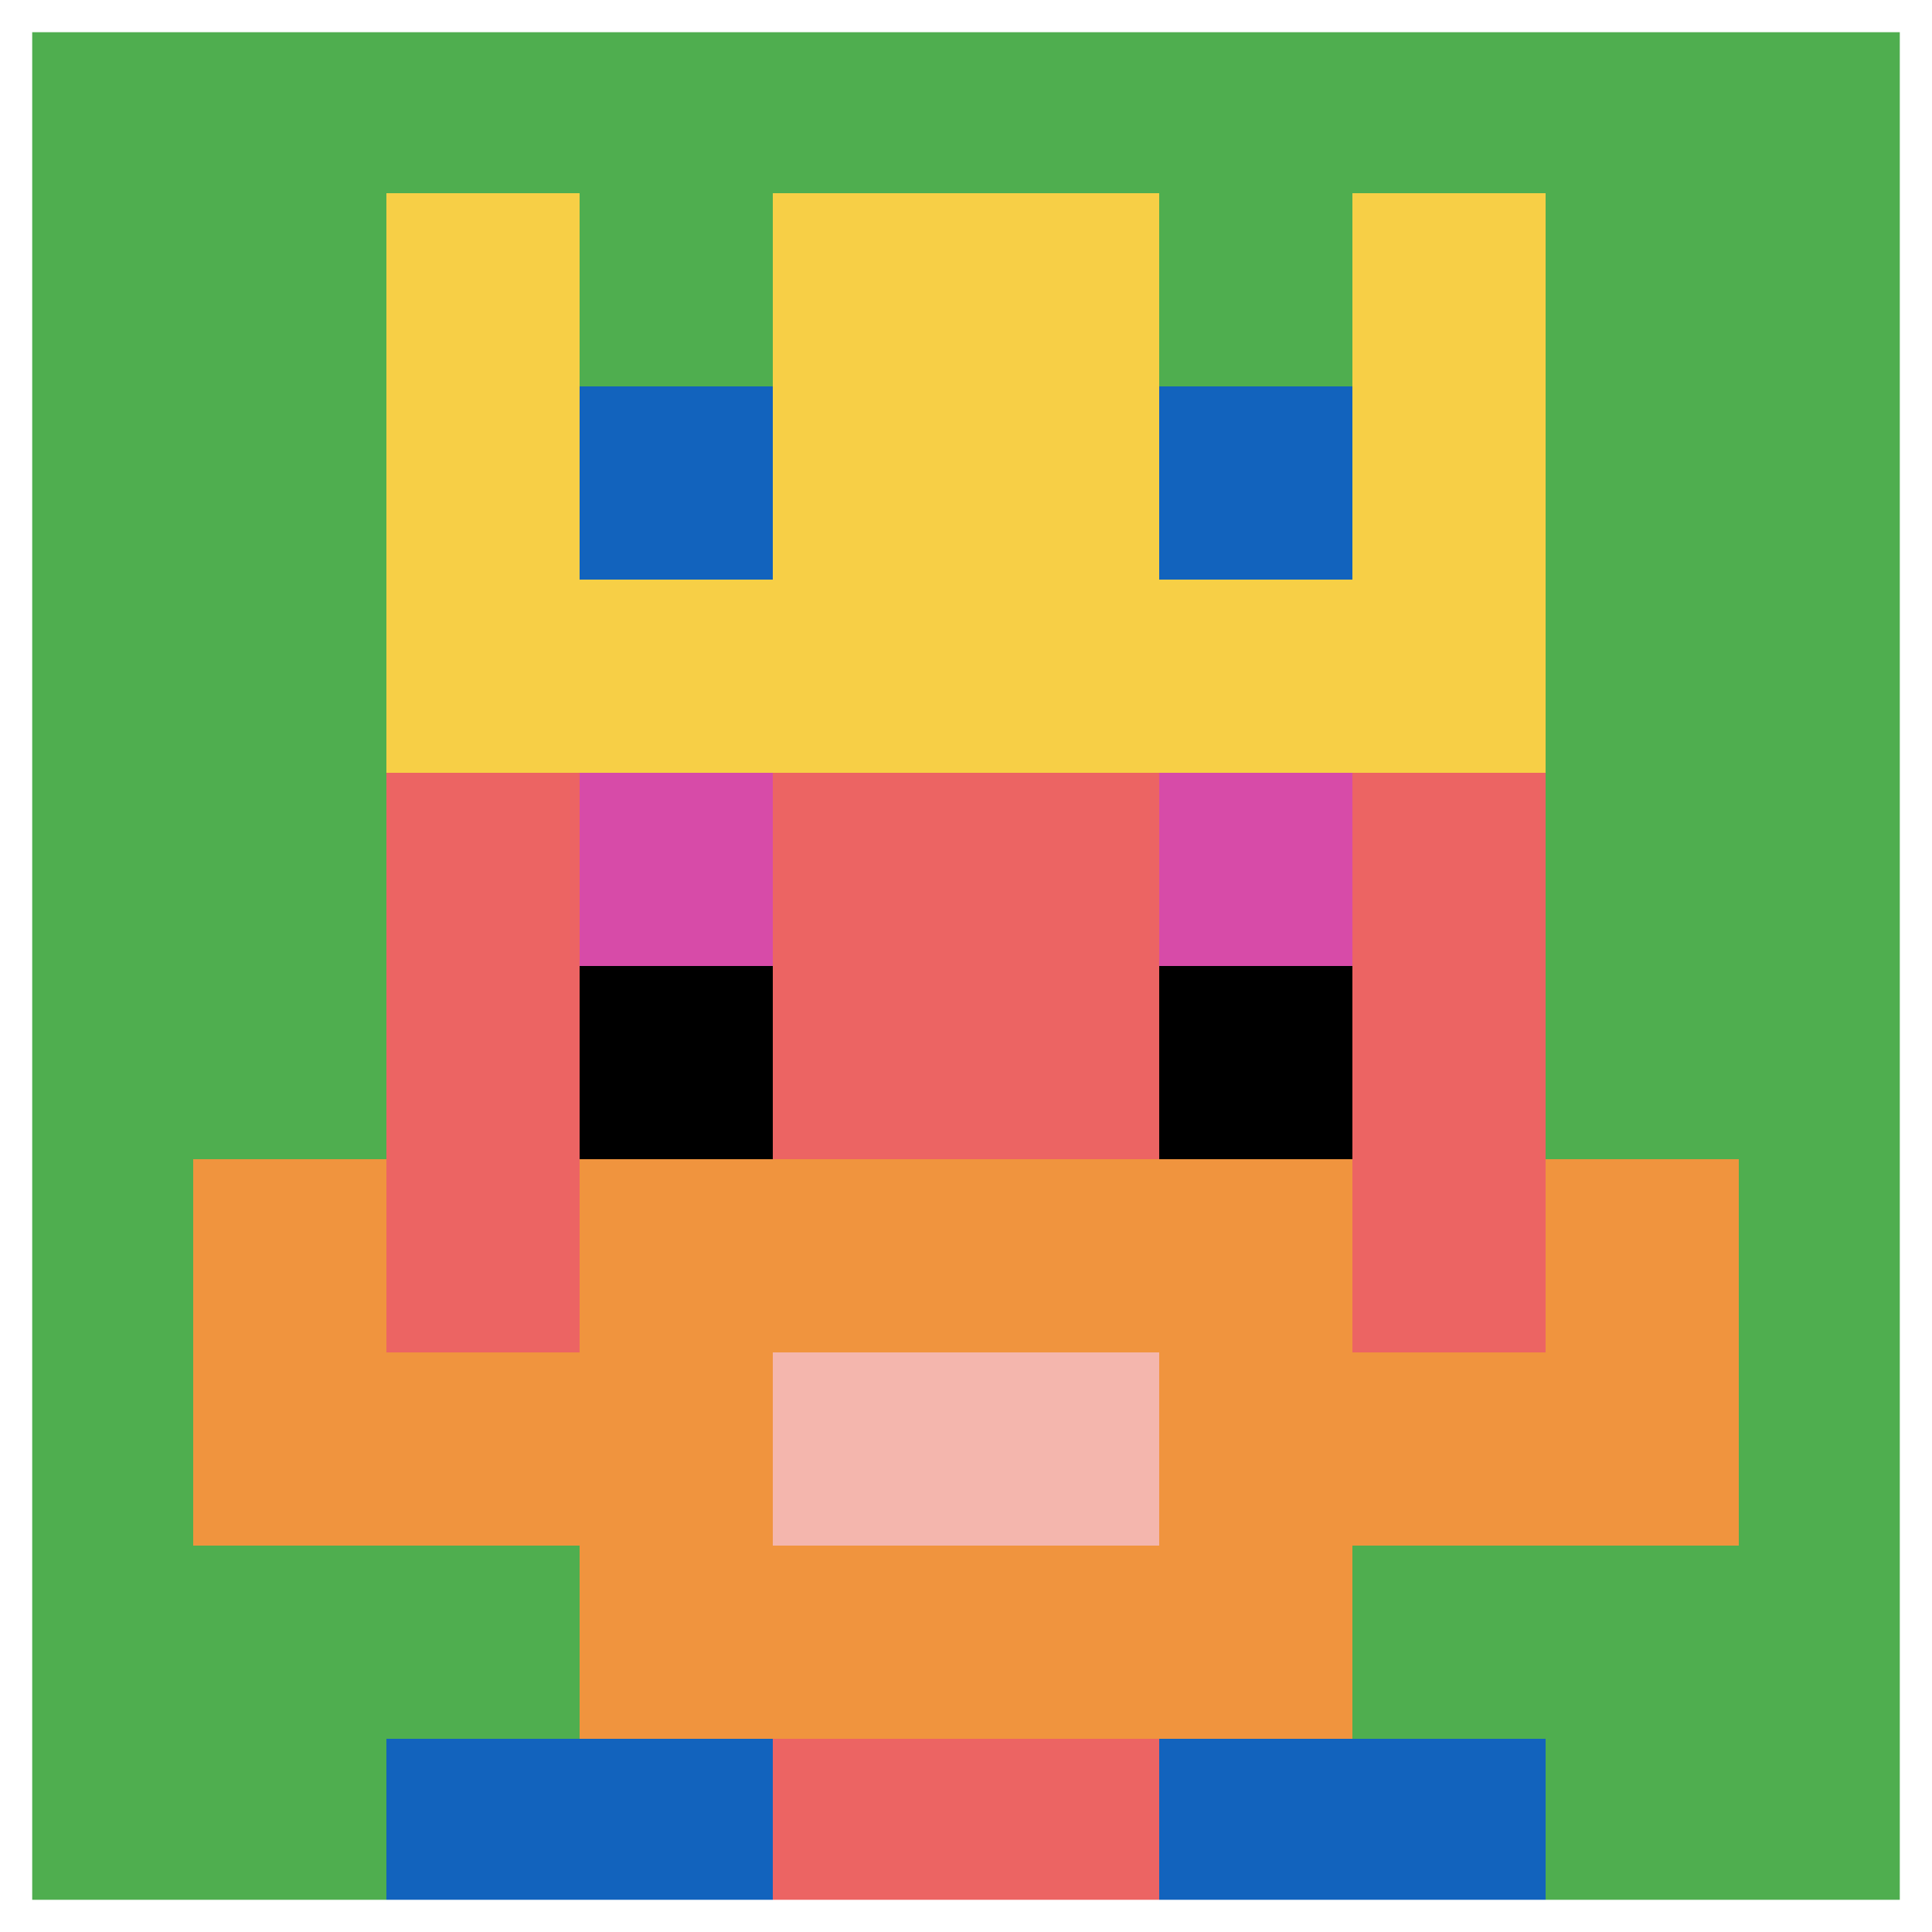 <svg xmlns="http://www.w3.org/2000/svg" version="1.1" width="658" height="658"><title>'goose-pfp-572538' by Dmitri Cherniak</title><desc>seed=572538
backgroundColor=#ffffff
padding=32
innerPadding=0
timeout=3000
dimension=1
border=true
Save=function(){return n.handleSave()}
frame=255

Rendered at Wed Oct 04 2023 08:56:49 GMT+0800 (中国标准时间)
Generated in &lt;1ms
</desc><defs></defs><rect width="100%" height="100%" fill="#ffffff"></rect><g><g id="0-0"><rect x="0" y="0" height="658" width="658" fill="#4FAE4F"></rect><g><rect id="0-0-3-2-4-7" x="197.4" y="131.6" width="263.2" height="460.6" fill="#EC6463"></rect><rect id="0-0-2-3-6-5" x="131.6" y="197.4" width="394.8" height="329" fill="#EC6463"></rect><rect id="0-0-4-8-2-2" x="263.2" y="526.4" width="131.6" height="131.6" fill="#EC6463"></rect><rect id="0-0-1-7-8-1" x="65.8" y="460.6" width="526.4" height="65.8" fill="#F0943E"></rect><rect id="0-0-3-6-4-3" x="197.4" y="394.8" width="263.2" height="197.4" fill="#F0943E"></rect><rect id="0-0-4-7-2-1" x="263.2" y="460.6" width="131.6" height="65.8" fill="#F4B6AD"></rect><rect id="0-0-1-6-1-2" x="65.8" y="394.8" width="65.8" height="131.6" fill="#F0943E"></rect><rect id="0-0-8-6-1-2" x="526.4" y="394.8" width="65.8" height="131.6" fill="#F0943E"></rect><rect id="0-0-3-4-1-1" x="197.4" y="263.2" width="65.8" height="65.8" fill="#D74BA8"></rect><rect id="0-0-6-4-1-1" x="394.8" y="263.2" width="65.8" height="65.8" fill="#D74BA8"></rect><rect id="0-0-3-5-1-1" x="197.4" y="329" width="65.8" height="65.8" fill="#000000"></rect><rect id="0-0-6-5-1-1" x="394.8" y="329" width="65.8" height="65.8" fill="#000000"></rect><rect id="0-0-4-1-2-2" x="263.2" y="65.8" width="131.6" height="131.6" fill="#EC6463"></rect><rect id="0-0-2-1-1-2" x="131.6" y="65.8" width="65.8" height="131.6" fill="#F7CF46"></rect><rect id="0-0-4-1-2-2" x="263.2" y="65.8" width="131.6" height="131.6" fill="#F7CF46"></rect><rect id="0-0-7-1-1-2" x="460.6" y="65.8" width="65.8" height="131.6" fill="#F7CF46"></rect><rect id="0-0-2-2-6-2" x="131.6" y="131.6" width="394.8" height="131.6" fill="#F7CF46"></rect><rect id="0-0-3-2-1-1" x="197.4" y="131.6" width="65.8" height="65.8" fill="#1263BD"></rect><rect id="0-0-6-2-1-1" x="394.8" y="131.6" width="65.8" height="65.8" fill="#1263BD"></rect><rect id="0-0-2-9-2-1" x="131.6" y="592.2" width="131.6" height="65.8" fill="#1263BD"></rect><rect id="0-0-6-9-2-1" x="394.8" y="592.2" width="131.6" height="65.8" fill="#1263BD"></rect></g><rect x="0" y="0" stroke="white" stroke-width="21.933" height="658" width="658" fill="none"></rect></g></g></svg>